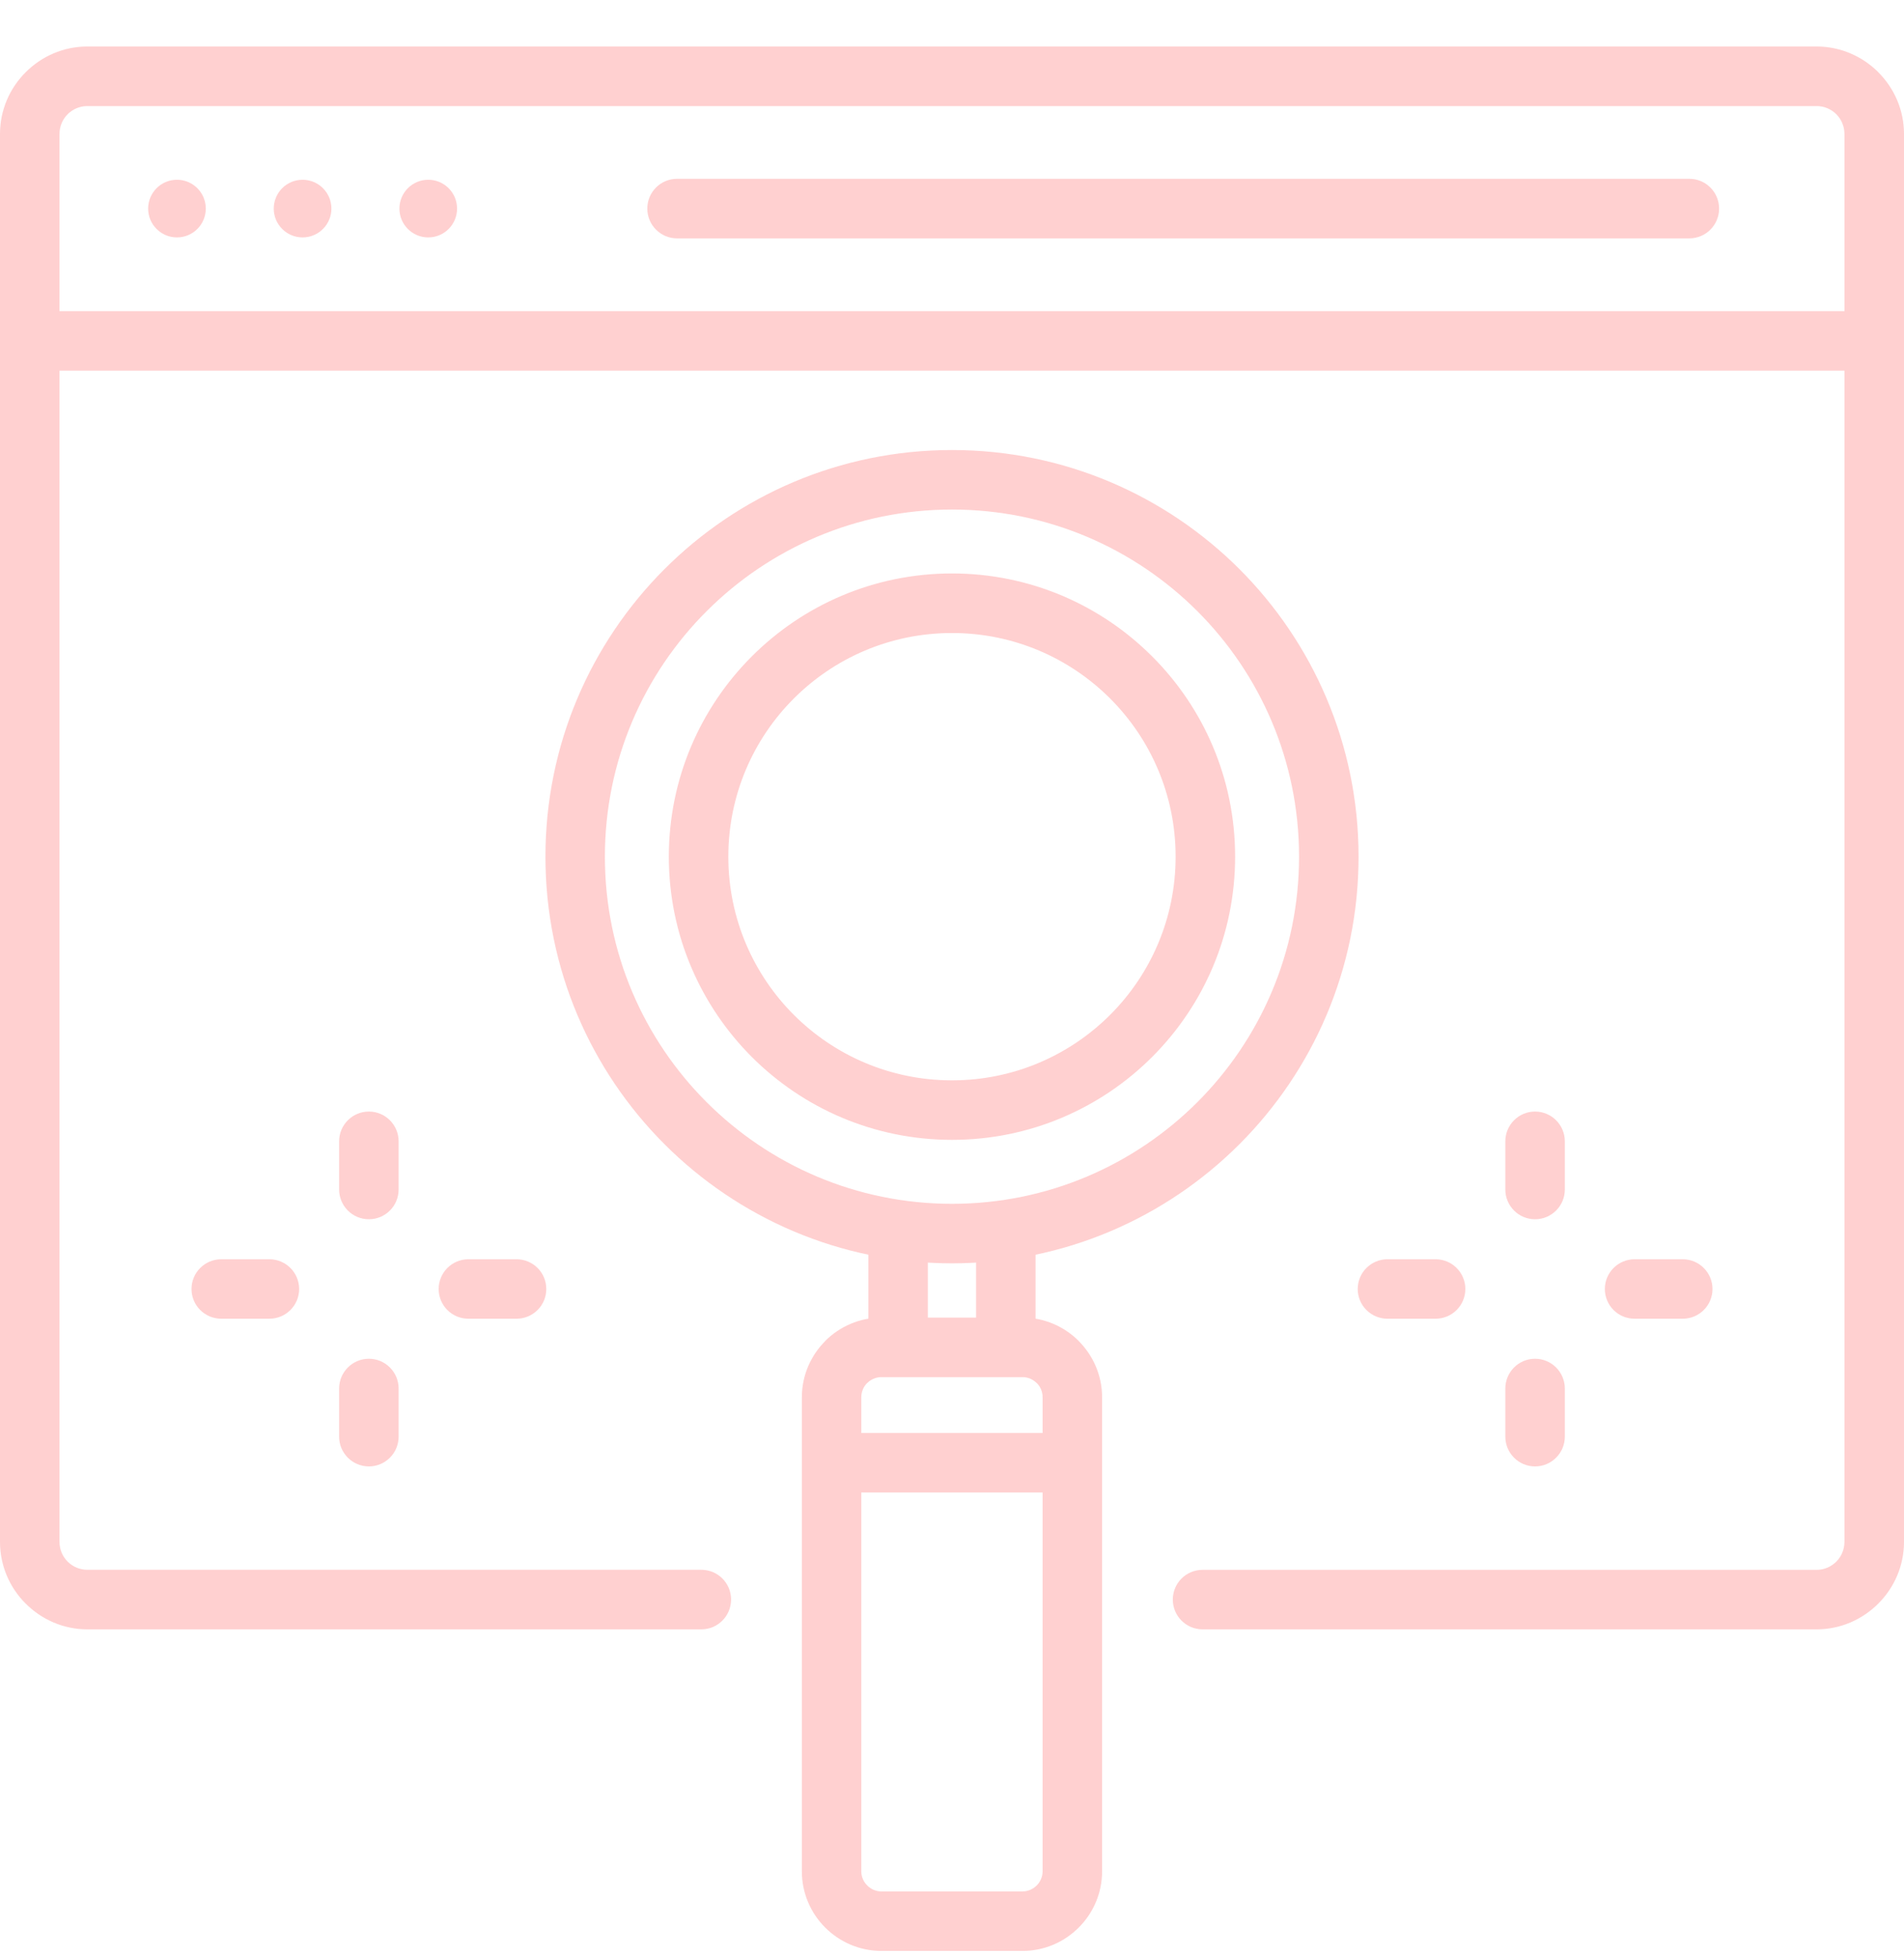 <svg width="36" height="37" viewBox="0 0 36 37" fill="none" xmlns="http://www.w3.org/2000/svg">
<g clip-path="url(#clip0_1_955)">
<path d="M13.261 29.674C13.572 29.674 13.823 29.926 13.823 30.236C13.823 30.547 13.572 30.8 13.261 30.8H1.652C1.198 30.8 0.786 30.614 0.487 30.314L0.484 30.312C0.185 30.013 -0 29.6 -0 29.147V2.532C-0 2.078 0.185 1.666 0.484 1.367L0.487 1.364C0.786 1.065 1.198 0.879 1.652 0.879H34.347C34.801 0.879 35.213 1.065 35.513 1.364L35.515 1.367C35.814 1.666 36 2.078 36 2.532V29.147C36 29.6 35.814 30.013 35.515 30.312L35.513 30.314C35.213 30.614 34.801 30.8 34.347 30.8H22.738C22.427 30.8 22.175 30.548 22.175 30.237C22.175 29.926 22.427 29.675 22.738 29.675H34.347C34.493 29.675 34.624 29.616 34.72 29.52C34.815 29.425 34.874 29.292 34.874 29.148V2.532C34.874 2.386 34.815 2.255 34.72 2.159C34.624 2.063 34.492 2.005 34.347 2.005H1.652C1.507 2.005 1.375 2.064 1.279 2.159C1.184 2.255 1.125 2.387 1.125 2.532V29.147C1.125 29.292 1.184 29.425 1.279 29.52C1.375 29.615 1.507 29.674 1.652 29.674H13.261Z" fill="#FFD0D0"/>
<path d="M35.437 7.007H0.562V5.882H35.437V7.007Z" fill="#FFD0D0"/>
<path d="M3.346 4.488C3.647 4.488 3.891 4.244 3.891 3.943C3.891 3.642 3.647 3.398 3.346 3.398C3.045 3.398 2.801 3.642 2.801 3.943C2.801 4.244 3.045 4.488 3.346 4.488Z" fill="#FFD0D0"/>
<path d="M5.721 4.488C6.022 4.488 6.266 4.244 6.266 3.943C6.266 3.642 6.022 3.398 5.721 3.398C5.42 3.398 5.176 3.642 5.176 3.943C5.176 4.244 5.42 4.488 5.721 4.488Z" fill="#FFD0D0"/>
<path d="M8.097 4.488C8.398 4.488 8.642 4.244 8.642 3.943C8.642 3.642 8.398 3.398 8.097 3.398C7.796 3.398 7.552 3.642 7.552 3.943C7.552 4.244 7.796 4.488 8.097 4.488Z" fill="#FFD0D0"/>
<path d="M31.941 3.38C32.252 3.38 32.504 3.632 32.504 3.943C32.504 4.254 32.252 4.506 31.941 4.506H12.801C12.491 4.506 12.239 4.254 12.239 3.943C12.239 3.632 12.491 3.38 12.801 3.38H31.941Z" fill="#FFD0D0"/>
<path d="M18 8.507C20.122 8.507 22.044 9.368 23.435 10.758C24.826 12.15 25.687 14.071 25.687 16.194C25.687 18.316 24.826 20.238 23.435 21.629C22.044 23.02 20.122 23.881 18 23.881C15.877 23.881 13.955 23.02 12.564 21.629C11.173 20.238 10.313 18.316 10.313 16.194C10.313 14.071 11.173 12.15 12.564 10.758C13.955 9.367 15.877 8.507 18 8.507ZM22.64 11.554C21.453 10.367 19.812 9.632 18 9.632C16.188 9.632 14.547 10.367 13.36 11.554C12.172 12.741 11.437 14.382 11.437 16.194C11.437 18.006 12.172 19.647 13.36 20.834C14.547 22.021 16.188 22.756 18 22.756C19.811 22.756 21.453 22.021 22.64 20.834C23.827 19.647 24.562 18.006 24.562 16.194C24.562 14.382 23.827 12.741 22.64 11.554ZM18 10.84C19.478 10.84 20.816 11.439 21.785 12.409C22.754 13.377 23.353 14.715 23.353 16.194C23.353 17.672 22.754 19.01 21.785 19.979C20.816 20.948 19.478 21.547 18 21.547C16.522 21.547 15.183 20.948 14.214 19.979C13.246 19.01 12.646 17.672 12.646 16.194C12.646 14.715 13.246 13.377 14.214 12.409C15.183 11.439 16.522 10.84 18 10.84ZM20.99 13.204C20.224 12.439 19.168 11.966 18 11.966C16.831 11.966 15.775 12.439 15.009 13.204C14.244 13.969 13.771 15.026 13.771 16.194C13.771 17.362 14.245 18.419 15.009 19.184C15.775 19.949 16.831 20.422 18 20.422C19.168 20.422 20.224 19.949 20.99 19.184C21.755 18.419 22.228 17.362 22.228 16.194C22.228 15.026 21.755 13.969 20.99 13.204Z" fill="#FFD0D0"/>
<path d="M19.58 23.263V25.469H18.455V23.263H19.58ZM16.419 25.469V23.263H17.544V25.469H16.419Z" fill="#FFD0D0"/>
<path d="M6.412 21.575C6.412 21.264 6.664 21.012 6.975 21.012C7.285 21.012 7.537 21.264 7.537 21.575V22.485C7.537 22.796 7.285 23.048 6.975 23.048C6.664 23.048 6.412 22.796 6.412 22.485V21.575ZM9.766 23.804C10.077 23.804 10.329 24.056 10.329 24.366C10.329 24.677 10.077 24.928 9.766 24.928H8.856C8.545 24.928 8.294 24.677 8.294 24.366C8.294 24.056 8.546 23.804 8.856 23.804H9.766ZM5.093 23.804C5.404 23.804 5.656 24.056 5.656 24.366C5.656 24.677 5.404 24.928 5.093 24.928H4.183C3.873 24.928 3.621 24.677 3.621 24.366C3.621 24.056 3.873 23.804 4.183 23.804H5.093ZM6.412 26.248C6.412 25.937 6.664 25.685 6.975 25.685C7.285 25.685 7.537 25.937 7.537 26.248V27.157C7.537 27.468 7.285 27.72 6.975 27.72C6.664 27.72 6.412 27.468 6.412 27.157V26.248Z" fill="#FFD0D0"/>
<path d="M28.462 21.575C28.462 21.264 28.714 21.012 29.024 21.012C29.335 21.012 29.587 21.264 29.587 21.575V22.485C29.587 22.796 29.335 23.048 29.024 23.048C28.714 23.048 28.462 22.796 28.462 22.485V21.575ZM31.816 23.804C32.126 23.804 32.379 24.056 32.379 24.366C32.379 24.677 32.127 24.928 31.816 24.928H30.906C30.595 24.928 30.344 24.677 30.344 24.366C30.344 24.056 30.596 23.804 30.906 23.804H31.816ZM27.143 23.804C27.454 23.804 27.706 24.056 27.706 24.366C27.706 24.677 27.454 24.928 27.143 24.928H26.234C25.923 24.928 25.671 24.677 25.671 24.366C25.671 24.056 25.923 23.804 26.234 23.804H27.143ZM28.462 26.248C28.462 25.937 28.714 25.685 29.024 25.685C29.335 25.685 29.587 25.937 29.587 26.248V27.157C29.587 27.468 29.335 27.72 29.024 27.72C28.714 27.72 28.462 27.468 28.462 27.157V26.248Z" fill="#FFD0D0"/>
<path d="M20.276 28.213H15.723V27.088H20.276V28.213Z" fill="#FFD0D0"/>
<path d="M16.666 24.907H19.333C19.747 24.907 20.124 25.076 20.396 25.349L20.395 25.349C20.668 25.623 20.838 25.999 20.838 26.412V35.374C20.838 35.789 20.669 36.165 20.396 36.437C20.124 36.71 19.747 36.879 19.333 36.879H16.666C16.251 36.879 15.875 36.709 15.602 36.437C15.33 36.165 15.161 35.788 15.161 35.374V26.412C15.161 25.999 15.331 25.623 15.604 25.349L15.602 25.349C15.875 25.076 16.251 24.907 16.666 24.907ZM19.333 26.032H16.666C16.562 26.032 16.467 26.075 16.398 26.143H16.396C16.328 26.212 16.285 26.306 16.285 26.412V35.375C16.285 35.478 16.328 35.573 16.398 35.642C16.466 35.711 16.562 35.754 16.665 35.754H19.333C19.436 35.754 19.532 35.711 19.601 35.642C19.67 35.573 19.713 35.478 19.713 35.375V26.412C19.713 26.306 19.671 26.212 19.603 26.144H19.601C19.532 26.075 19.437 26.032 19.333 26.032Z" fill="#FFD0D0"/>
</g>
<defs>
<clipPath id="clip0_1_955">
<rect width="36.001" height="35.999" fill="white" transform="translate(-0 0.879)"/>
</clipPath>
</defs>
</svg>
